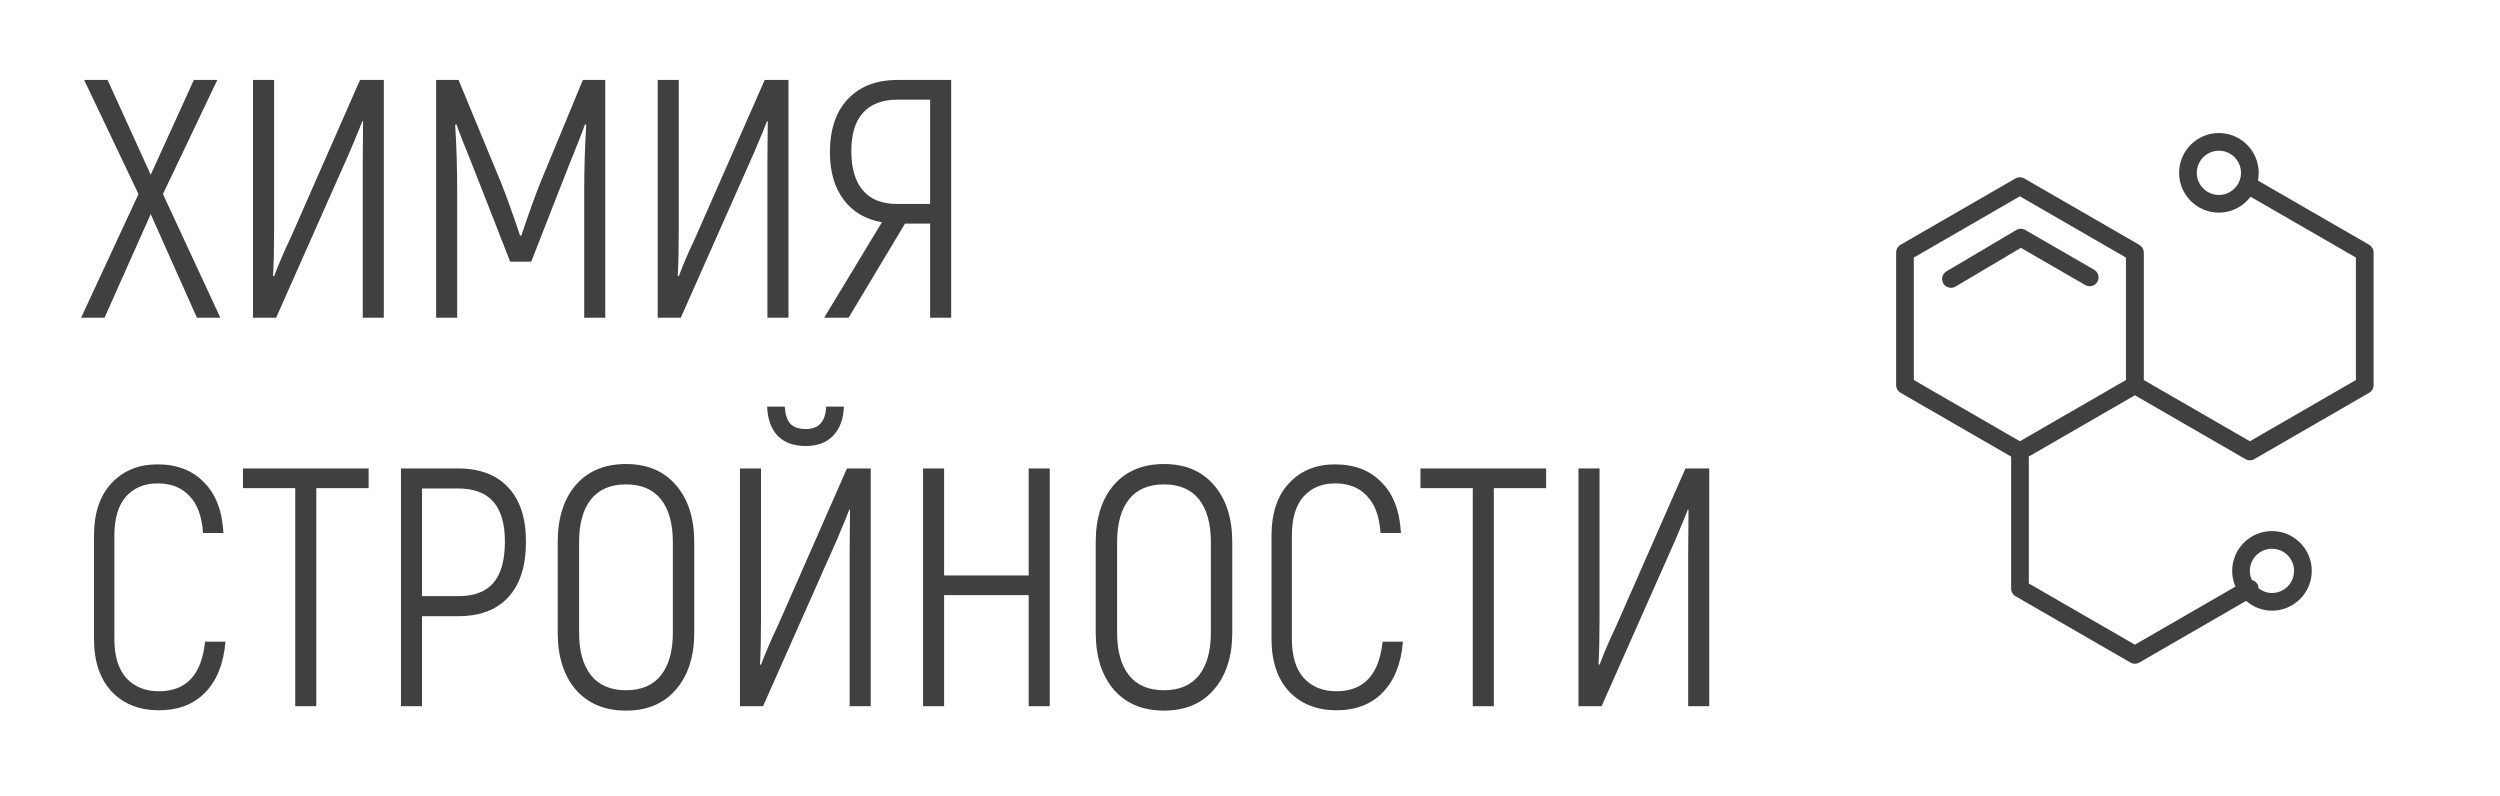 <?xml version="1.0" encoding="UTF-8"?> <svg xmlns="http://www.w3.org/2000/svg" width="3533" height="1125" viewBox="0 0 3533 1125" fill="none"> <g clip-path="url(#clip0_702_2)"> <path d="M278.28 449L213 302.6L147.72 449H114.6L195.72 274.28L118.92 113H152.04L213 246.92L273.96 113H307.08L230.28 274.28L311.4 449H278.28ZM357.585 113H387.345V325.64C387.345 351.56 386.865 373 385.905 389.96L387.345 390.44C393.425 374.12 401.265 355.88 410.865 335.72L508.785 113H542.385V449H512.625V227.72L513.105 171.56L512.145 171.08C510.865 174.92 504.945 189.32 494.385 214.28L390.225 449H357.585V113ZM855.375 113V449H825.615V271.4C825.615 237.8 826.575 206.12 828.495 176.36L826.575 175.88C823.695 184.52 816.975 201.8 806.415 227.72L792.015 264.2L750.735 369.8H720.975L679.695 264.2L665.295 227.72C654.735 201.8 648.015 184.52 645.135 175.88L643.215 176.36C645.135 206.12 646.095 237.8 646.095 271.4V449H616.335V113H648.015L708.015 257.96C715.695 277.16 724.655 302.12 734.895 332.84H736.815C747.055 302.12 756.015 277.16 763.695 257.96L823.695 113H855.375ZM929.46 113H959.22V325.64C959.22 351.56 958.74 373 957.78 389.96L959.22 390.44C965.3 374.12 973.14 355.88 982.74 335.72L1080.66 113H1114.26V449H1084.5V227.72L1084.98 171.56L1084.02 171.08C1082.74 174.92 1076.82 189.32 1066.26 214.28L962.1 449H929.46V113ZM1246.29 314.12C1222.93 309.96 1204.85 299.24 1192.05 281.96C1179.25 264.68 1172.85 242.44 1172.85 215.24C1172.85 182.92 1181.33 157.8 1198.29 139.88C1215.25 121.96 1238.61 113 1268.37 113H1344.21V449H1314.45V316.04H1278.93L1199.25 449H1164.69L1246.29 314.12ZM1314.45 288.2V140.84H1268.37C1246.93 140.84 1230.61 147.08 1219.41 159.56C1208.53 171.72 1203.09 189.8 1203.09 213.8C1203.09 237.8 1208.53 256.2 1219.41 269C1230.29 281.8 1246.29 288.2 1267.41 288.2H1314.45Z" fill="black" fill-opacity="0.75"></path> <path d="M224.52 1003.76C197 1003.76 174.76 994.96 157.8 977.36C141.16 959.44 132.84 934.64 132.84 902.96V757.04C132.84 725.36 141 700.72 157.32 683.12C173.96 665.2 195.72 656.24 222.6 656.24C250.12 656.24 272.04 664.72 288.36 681.68C305 698.32 314.12 722.16 315.72 753.2H286.92C285.32 729.84 278.92 712.4 267.72 700.88C256.84 689.04 241.8 683.12 222.6 683.12C204.04 683.12 189.16 689.36 177.96 701.84C167.08 714.32 161.64 732.72 161.64 757.04V902.96C161.64 927.28 167.24 945.68 178.44 958.16C189.96 970.64 205.32 976.88 224.52 976.88C263.24 976.88 285 953.52 289.8 906.8H318.6C316.04 937.52 306.6 961.36 290.28 978.32C273.96 995.28 252.04 1003.76 224.52 1003.76ZM520.928 689.84H447.008V998H417.248V689.84H343.328V662H520.928V689.84ZM647.288 662C678.008 662 701.688 670.96 718.328 688.88C734.968 706.8 743.288 732.24 743.288 765.2C743.288 799.76 734.968 826 718.328 843.92C702.008 861.84 678.328 870.8 647.288 870.8H596.408V998H566.648V662H647.288ZM647.288 842.48C670.008 842.48 686.648 836.24 697.208 823.76C708.088 811.28 713.528 791.76 713.528 765.2C713.528 740.24 708.088 721.52 697.208 709.04C686.328 696.56 669.688 690.32 647.288 690.32H596.408V842.48H647.288ZM884.633 1004.24C854.553 1004.24 830.873 994.32 813.593 974.48C796.633 954.64 788.153 927.76 788.153 893.84V766.16C788.153 732.24 796.633 705.36 813.593 685.52C830.873 665.68 854.553 655.76 884.633 655.76C914.713 655.76 938.233 665.68 955.193 685.52C972.473 705.36 981.113 732.24 981.113 766.16V893.84C981.113 927.76 972.473 954.64 955.193 974.48C938.233 994.32 914.713 1004.24 884.633 1004.24ZM884.633 975.44C906.393 975.44 922.873 968.4 934.073 954.32C945.273 940.24 950.873 920.08 950.873 893.84V766.16C950.873 739.92 945.273 719.76 934.073 705.68C922.873 691.6 906.393 684.56 884.633 684.56C862.873 684.56 846.393 691.6 835.193 705.68C823.993 719.76 818.393 739.92 818.393 766.16V893.84C818.393 920.08 823.993 940.24 835.193 954.32C846.393 968.4 862.873 975.44 884.633 975.44ZM1045.71 662H1075.47V874.64C1075.47 900.56 1074.99 922 1074.03 938.96L1075.47 939.44C1081.55 923.12 1089.39 904.88 1098.99 884.72L1196.91 662H1230.51V998H1200.75V776.72L1201.23 720.56L1200.27 720.08C1198.99 723.92 1193.07 738.32 1182.51 763.28L1078.35 998H1045.71V662ZM1138.35 630.32C1121.71 630.32 1108.59 625.52 1098.99 615.92C1089.71 606 1084.75 592.24 1084.11 574.64H1109.07C1109.71 585.52 1112.27 593.52 1116.75 598.64C1121.55 603.76 1128.75 606.32 1138.35 606.32C1147.95 606.32 1154.99 603.76 1159.47 598.64C1164.27 593.52 1166.99 585.52 1167.63 574.64H1192.59C1191.95 592.24 1186.83 606 1177.23 615.92C1167.95 625.52 1154.99 630.32 1138.35 630.32ZM1483.5 662V998H1453.74V841.04H1334.22V998H1304.46V662H1334.22V813.2H1453.74V662H1483.5ZM1644.95 1004.24C1614.87 1004.24 1591.19 994.32 1573.91 974.48C1556.95 954.64 1548.47 927.76 1548.47 893.84V766.16C1548.47 732.24 1556.95 705.36 1573.91 685.52C1591.19 665.68 1614.87 655.76 1644.95 655.76C1675.03 655.76 1698.55 665.68 1715.51 685.52C1732.79 705.36 1741.43 732.24 1741.43 766.16V893.84C1741.43 927.76 1732.79 954.64 1715.51 974.48C1698.55 994.32 1675.03 1004.24 1644.95 1004.24ZM1644.95 975.44C1666.71 975.44 1683.19 968.4 1694.39 954.32C1705.59 940.24 1711.19 920.08 1711.19 893.84V766.16C1711.19 739.92 1705.59 719.76 1694.39 705.68C1683.19 691.6 1666.71 684.56 1644.95 684.56C1623.19 684.56 1606.71 691.6 1595.51 705.68C1584.31 719.76 1578.71 739.92 1578.71 766.16V893.84C1578.71 920.08 1584.31 940.24 1595.51 954.32C1606.71 968.4 1623.19 975.44 1644.95 975.44ZM1888.58 1003.76C1861.06 1003.76 1838.82 994.96 1821.86 977.36C1805.22 959.44 1796.9 934.64 1796.9 902.96V757.04C1796.9 725.36 1805.06 700.72 1821.38 683.12C1838.02 665.2 1859.78 656.24 1886.66 656.24C1914.18 656.24 1936.1 664.72 1952.42 681.68C1969.06 698.32 1978.18 722.16 1979.78 753.2H1950.98C1949.38 729.84 1942.98 712.4 1931.78 700.88C1920.9 689.04 1905.86 683.12 1886.66 683.12C1868.1 683.12 1853.22 689.36 1842.02 701.84C1831.14 714.32 1825.7 732.72 1825.7 757.04V902.96C1825.7 927.28 1831.3 945.68 1842.5 958.16C1854.02 970.64 1869.38 976.88 1888.58 976.88C1927.3 976.88 1949.06 953.52 1953.86 906.8H1982.66C1980.1 937.52 1970.66 961.36 1954.34 978.32C1938.02 995.28 1916.1 1003.76 1888.58 1003.76ZM2184.99 689.84H2111.07V998H2081.31V689.84H2007.39V662H2184.99V689.84ZM2230.71 662H2260.47V874.64C2260.47 900.56 2259.99 922 2259.03 938.96L2260.47 939.44C2266.55 923.12 2274.39 904.88 2283.99 884.72L2381.91 662H2415.51V998H2385.75V776.72L2386.23 720.56L2385.27 720.08C2383.99 723.92 2378.07 738.32 2367.51 763.28L2263.35 998H2230.71V662Z" fill="black" fill-opacity="0.75"></path> <g opacity="0.75"> <path d="M2959.45 381.197L2862.03 324.947C2858.12 322.682 2853.29 322.718 2849.41 325.019L2750.69 383.495C2744.75 387.011 2742.79 394.683 2746.31 400.621C2748.64 404.559 2752.8 406.751 2757.08 406.751C2759.24 406.751 2761.43 406.189 2763.44 405.005L2855.86 350.257L2946.95 402.853C2952.93 406.295 2960.57 404.243 2964.03 398.274C2967.48 392.293 2965.44 384.652 2959.45 381.197Z" fill="black"></path> <path d="M3348.13 345.922L3190.9 255.144C3191.59 251.616 3192 247.979 3192 244.247C3192 213.232 3166.77 188 3135.75 188C3104.73 188 3079.5 213.232 3079.5 244.25C3079.5 275.269 3104.73 300.501 3135.75 300.501C3154.06 300.501 3170.19 291.578 3180.47 277.995L3329.37 363.965V537.036L3179.5 623.568L3029.62 537.036V356.751C3029.62 352.431 3027.29 348.815 3023.96 346.569C3023.67 346.365 3023.43 346.104 3023.12 345.925L3022.3 345.451C3022.16 345.388 3022.05 345.278 3021.9 345.218L2860.74 252.171C2856.87 249.937 2852.11 249.937 2848.25 252.171L2685.87 345.922C2682 348.157 2679.62 352.282 2679.62 356.748V544.25C2679.62 548.719 2682 552.845 2685.87 555.076L2842.12 645.29V831.75C2842.12 836.219 2844.5 840.345 2848.37 842.576L3010.75 936.327C3012.68 937.444 3014.83 938 3017 938C3019.16 938 3021.31 937.444 3023.25 936.327L3174.21 849.164C3184.07 857.668 3196.74 862.999 3210.75 862.999C3241.77 862.999 3267 837.767 3267 806.749C3267 775.73 3241.77 750.498 3210.75 750.498C3179.73 750.498 3154.5 775.73 3154.5 806.749C3154.5 814.658 3156.17 822.169 3159.13 829.003L3017 911.065L2867.12 824.537V645.15L3017 558.616L3173.25 648.83C3175.18 649.947 3177.34 650.503 3179.5 650.503C3181.66 650.503 3183.81 649.947 3185.75 648.83L3348.13 555.079C3352 552.845 3354.38 548.719 3354.38 544.253V356.751C3354.37 352.282 3351.99 348.157 3348.13 345.922ZM3135.75 275.5C3118.52 275.5 3104.5 261.48 3104.5 244.25C3104.5 227.021 3118.52 213.001 3135.75 213.001C3152.98 213.001 3167 227.021 3167 244.25C3167 261.48 3152.98 275.5 3135.75 275.5ZM3210.75 775.5C3227.98 775.5 3242 789.52 3242 806.749C3242 823.978 3227.98 837.998 3210.75 837.998C3203.55 837.998 3196.99 835.454 3191.7 831.346C3191.64 829.349 3191.27 827.351 3190.2 825.499C3188.43 822.439 3185.55 820.444 3182.36 819.652C3180.56 815.708 3179.49 811.361 3179.49 806.749C3179.49 789.52 3193.51 775.5 3210.75 775.5ZM2854.5 623.568L2704.62 537.036V363.965L2854.49 277.434L3004.37 363.965L3004.38 537.036L2854.5 623.568Z" fill="black"></path> </g> </g> <defs> <clipPath id="clip0_702_2"> <rect width="3533" height="1125" fill="white"></rect> </clipPath> </defs> </svg> 